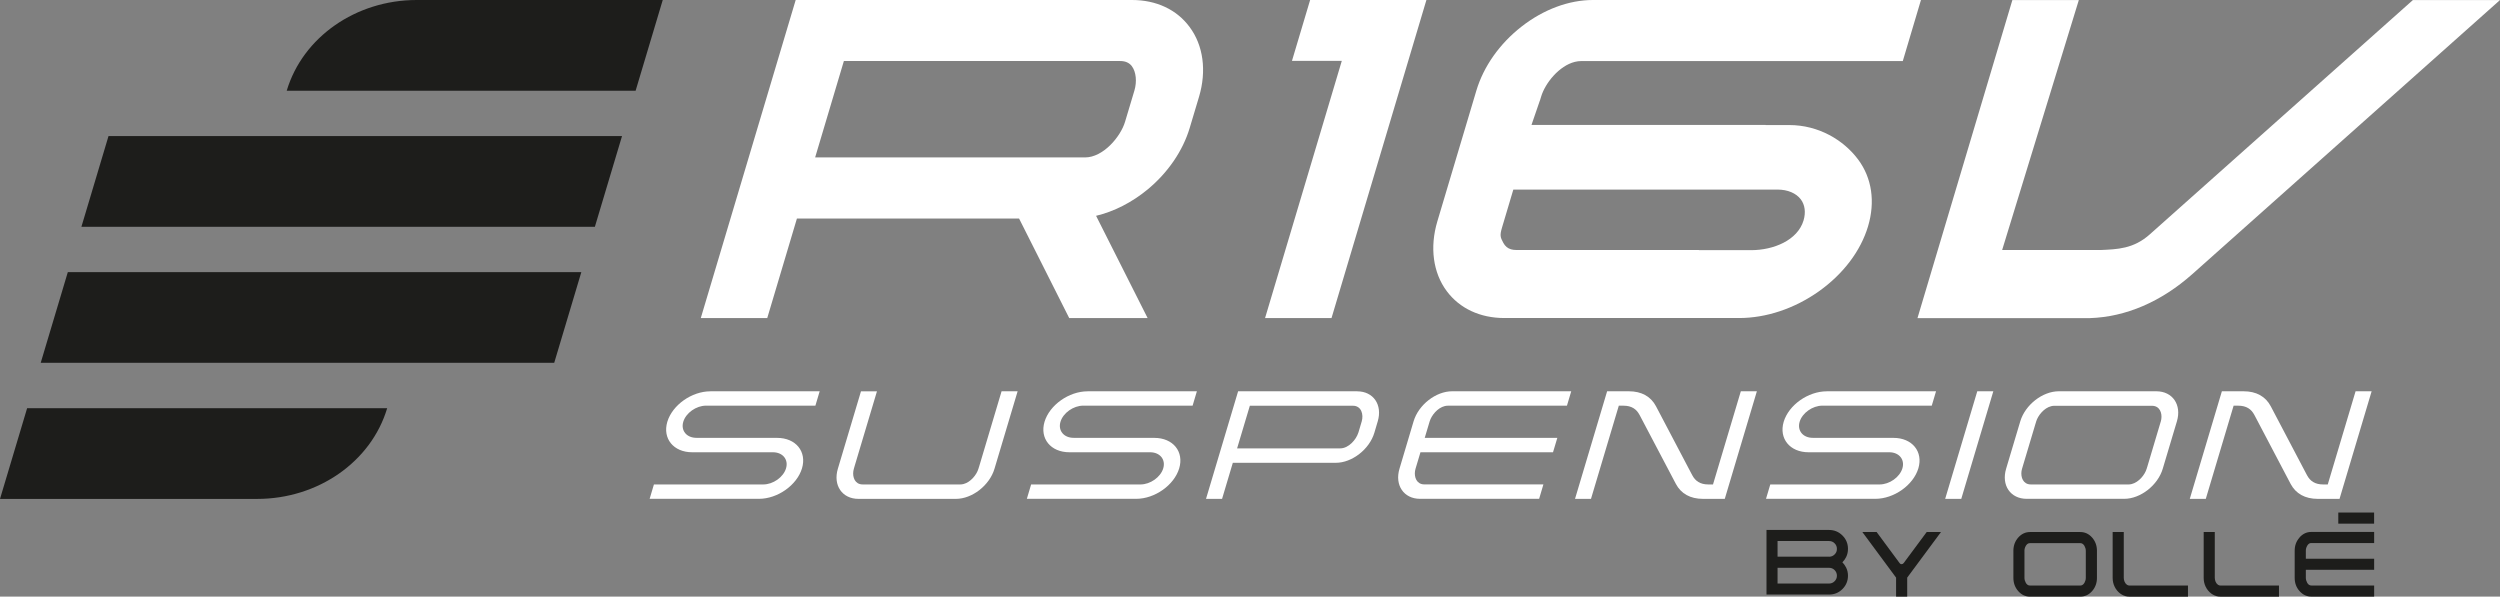 <svg xmlns="http://www.w3.org/2000/svg" viewBox="0 0 566.93 135.29"><rect x="0" y="0" width="566.93" height="135.29" fill="#808080" stroke="none"/><defs><style>      .cls-1 {        fill: #1d1d1b;      }      .cls-2 {        fill: #fff;      }    </style></defs><g><g id="Capa_1"><g><path class="cls-2" d="M161.09,88.73h24.79l-.97,3.26h-24.8c-2.23,0-4.56,1.65-5.16,3.65-.6,2.01.75,3.65,2.98,3.65h15.18,0s3.12.01,3.12.01c4.24,0,6.77,3.11,5.64,6.91-1.14,3.8-5.52,6.91-9.76,6.91h-24.79l.97-3.26h24.8c2.23,0,4.56-1.65,5.16-3.65.6-2.01-.75-3.65-2.98-3.65h-15.18,0s-3.12,0-3.12,0c-4.23,0-6.77-3.11-5.64-6.91,1.14-3.8,5.53-6.91,9.76-6.91"></path><path class="cls-2" d="M195.23,88.74h3.64l-5.12,17.14s-.02.08-.03.11l-.09.32c-.4,1.34-.06,3.05,1.34,3.46.2.06.42.09.67.09h22.12c.24,0,.48-.03.72-.09,1.64-.41,3-2.12,3.4-3.46l.1-.33s.02-.07.04-.11l5.11-17.14h3.64l-5.25,17.58c-1.12,3.75-5.05,6.82-8.74,6.82h-22.11c-3.69,0-5.79-3.07-4.67-6.82l5.25-17.58Z"></path><path class="cls-2" d="M246.63,88.73h24.79l-.97,3.26h-24.8c-2.23,0-4.56,1.65-5.16,3.65-.6,2.01.75,3.65,2.98,3.65h15.18,0s3.12.01,3.12.01c4.24,0,6.77,3.11,5.64,6.91-1.14,3.8-5.52,6.91-9.76,6.91h-24.79l.97-3.26h24.8c2.23,0,4.56-1.65,5.16-3.65.6-2.01-.75-3.65-2.98-3.65h-15.18,0s-3.12,0-3.12,0c-4.23,0-6.77-3.11-5.64-6.91,1.14-3.8,5.53-6.91,9.76-6.91"></path><path class="cls-2" d="M307.77,88.73h-27l-7.28,24.4h3.64l2.44-8.18h23.36c3.68,0,7.62-3.07,8.74-6.82l.76-2.57c1.12-3.75-.98-6.82-4.66-6.82M308.03,98.12c-.46,1.53-2.17,3.56-4.12,3.56h-23.37l2.89-9.67h23.37c1.95,0,2.46,2.02,2,3.55l-.76,2.57Z"></path><path class="cls-2" d="M356.31,88.73l-.97,3.27h-27c-.24,0-.49.03-.72.09-1.65.41-3,2.12-3.41,3.46l-1.12,3.74h30.07l-.98,3.27h-30.06l-1.12,3.74c-.4,1.34-.06,3.05,1.34,3.46.19.06.42.09.67.09h26.99l-.97,3.27h-27c-3.68,0-5.79-3.07-4.67-6.82l3.2-10.75c1.12-3.76,5.06-6.82,8.75-6.82h27Z"></path><path class="cls-2" d="M357.17,113.13l7.28-24.4h4.92c2.88,0,4.99,1.17,6.17,3.41l7.99,15.2.23.43c.69,1.31,1.8,2.09,3.64,2.09h1.06l.1-.33,6.21-20.8h3.64l-7.28,24.4h-4.93c-2.88,0-4.99-1.17-6.17-3.41l-8-15.2s0-.02-.01-.02l-.22-.41c-.69-1.31-1.8-2.09-3.64-2.09h-1.06l-.1.33-6.21,20.8h-3.64Z"></path><path class="cls-2" d="M414.25,88.73h24.79l-.97,3.26h-24.8c-2.23,0-4.56,1.65-5.16,3.65-.6,2.01.75,3.65,2.98,3.65h15.18,0s3.12.01,3.12.01c4.24,0,6.77,3.11,5.64,6.91-1.14,3.8-5.52,6.91-9.76,6.91h-24.79l.97-3.26h24.8c2.23,0,4.56-1.65,5.16-3.65.6-2.01-.75-3.65-2.98-3.65h-15.18,0s-3.12,0-3.12,0c-4.23,0-6.77-3.11-5.64-6.91,1.14-3.8,5.53-6.91,9.76-6.91"></path><polygon class="cls-2" points="452.03 88.73 444.76 113.13 441.11 113.13 448.39 88.73 452.03 88.73"></polygon><path class="cls-2" d="M488.99,88.73c3.69,0,5.79,3.07,4.67,6.82l-3.21,10.75c-1.12,3.75-5.05,6.82-8.74,6.82h-22.11c-3.69,0-5.79-3.07-4.67-6.82l3.21-10.75c1.12-3.75,5.05-6.82,8.74-6.82h22.12ZM475.27,109.86h7.41c.25,0,.49-.03.72-.09,1.64-.41,3-2.12,3.4-3.46l.1-.33s.02-.07.04-.11l2.94-9.87s.02-.07.03-.11l.1-.32c.4-1.34.06-3.06-1.34-3.46-.2-.06-.42-.09-.67-.09h-22.12c-.24,0-.49.03-.72.09-1.65.41-3,2.12-3.41,3.46l-.09.32s-.02.08-.04.11l-2.95,9.87s-.02.07-.03.11l-.1.33c-.4,1.34-.06,3.05,1.34,3.46.2.06.43.09.67.09h14.7Z"></path><path class="cls-2" d="M496.58,113.13l7.28-24.4h4.92c2.88,0,4.99,1.17,6.17,3.41l7.99,15.2.23.43c.69,1.31,1.8,2.09,3.64,2.09h1.06l.1-.33,6.21-20.8h3.64l-7.28,24.4h-4.93c-2.88,0-4.99-1.17-6.17-3.41l-7.99-15.2s0-.02-.01-.02l-.22-.41c-.69-1.31-1.8-2.09-3.64-2.09h-1.06l-.1.33-6.21,20.8h-3.64Z"></path><path class="cls-2" d="M256.72,0h-76.28l-21.52,72.13h15.07l6.73-22.57h50.38l11.37,22.57h17.78l-11.69-23.19c4.08-.97,8.14-3.04,11.72-6,4.58-3.8,7.96-8.74,9.51-13.92l2.12-7.08c1.75-5.88.97-11.65-2.14-15.82C266.85,2.17,262.21,0,256.72,0M254.03,13.84c1.19,0,2.05.39,2.65,1.18.95,1.27,1.18,3.49.57,5.52l-2.12,7.08c-1.01,3.38-4.95,8.08-9.07,8.08h-61.21l6.52-21.87h62.65Z"></path><polygon class="cls-2" points="292.98 13.81 304.28 13.81 286.88 72.13 301.95 72.13 323.47 0 297.1 0 292.98 13.81"></polygon><path class="cls-2" d="M349.2,22.85l.28-.92c.93-3.12,4.12-7.03,7.66-7.9.48-.12.95-.18,1.41-.18h72.95L435.62,0h-74.39c-5.45,0-11.21,2.14-16.2,6.04-4.96,3.87-8.59,9.02-10.23,14.5l-8.85,29.66c-1.75,5.88-.98,11.65,2.13,15.82,2.93,3.93,7.57,6.1,13.06,6.1h53.25c6.15,0,12.56-2.15,18.06-6.04,5.53-3.92,9.5-9.16,11.17-14.75,1.67-5.59.87-10.97-2.24-15.15-3.33-4.46-9.01-7.82-15.61-7.82h-5.38v-.03s-53.09,0-53.09,0l1.79-5.21c.03-.09.06-.18.09-.28M343.84,56.69c-.43,0-.82-.05-1.17-.15-.77-.22-1.34-.7-1.75-1.45-.71-1.31-.83-1.71-.3-3.5l.26-.89.02-.05c.02-.09.05-.17.08-.27l2.2-7.39h59.91c2.31,0,4.23.82,5.29,2.23.93,1.25,1.15,2.94.62,4.75-1.35,4.53-6.81,6.76-11.92,6.76h-11.83v-.03s-41.42,0-41.42,0Z"></path><path class="cls-2" d="M547.18.01l-59.68,53.15c-3.69,3.29-7.36,3.37-11.21,3.54h-22.26L471.42.01h-15.07l-21.52,72.13h39.09c8.15-.26,16.19-3.71,23.26-10L566.93.01h-19.75Z"></path><path class="cls-1" d="M58.33,113.14H0l6.15-20.57h81.65c-3.63,12.15-15.7,20.57-29.48,20.57"></path><polygon class="cls-1" points="125.68 82.28 9.23 82.28 15.38 61.71 131.83 61.71 125.68 82.28"></polygon><path class="cls-1" d="M144.13,20.57h-79.11c3.63-12.15,15.7-20.57,29.48-20.57h55.79l-6.15,20.57Z"></path><polygon class="cls-1" points="134.9 51.43 18.46 51.43 24.61 30.85 141.06 30.85 134.9 51.43"></polygon><path class="cls-1" d="M419.07,124.47c0-1.18-.42-2.2-1.25-3.03-.84-.84-1.86-1.26-3.03-1.26h-14.2v14.65h14.2c1.18,0,2.2-.42,3.03-1.25.83-.84,1.25-1.86,1.25-3.03,0-.64-.14-1.26-.41-1.82-.22-.45-.51-.86-.86-1.21.35-.35.64-.76.86-1.21.28-.57.41-1.19.41-1.83M403.1,128.76h11.68c.5,0,.91.17,1.26.52.35.36.52.78.52,1.27s-.17.9-.52,1.25c-.35.36-.77.53-1.26.53h-11.68v-3.56ZM414.78,126.24h-11.68v-3.55h11.68c.5,0,.92.17,1.26.52.35.35.52.76.52,1.27s-.17.91-.52,1.25c-.35.35-.76.52-1.26.52"></path><path class="cls-1" d="M431.69,127.69c-.11.16-.26.24-.46.24-.2.02-.33-.07-.45-.23l-5.21-7.05h-3.24l7.65,10.34v4.3h2.52v-4.3l7.66-10.34h-3.24l-5.22,7.04Z"></path><path class="cls-1" d="M471.76,120.65h-11.41c-1.04,0-1.94.42-2.68,1.26-.72.82-1.09,1.83-1.09,2.98v6.17c0,1.15.37,2.16,1.09,2.98.74.84,1.64,1.26,2.68,1.26h11.41c1.04,0,1.94-.42,2.68-1.26.72-.82,1.09-1.83,1.09-2.98v-6.17c0-1.15-.37-2.16-1.09-2.98-.74-.84-1.64-1.26-2.68-1.26M459.09,124.89c0-.37.09-.72.29-1.07.18-.33.41-.53.7-.62.07-.02.16-.03.26-.03h11.41c.1,0,.19,0,.26.03.29.09.52.3.7.62.19.35.29.71.29,1.07v6.17c0,.36-.1.72-.29,1.07-.18.32-.41.53-.7.62-.07.02-.15.03-.26.03h-11.41c-.11,0-.19,0-.26-.03-.29-.09-.52-.29-.7-.62-.19-.35-.29-.71-.29-1.07v-6.17Z"></path><path class="cls-1" d="M482.41,132.65l-.11-.07c-.22-.16-.38-.37-.5-.65-.12-.28-.19-.58-.19-.88v-10.41h-2.52v10.41c0,.71.15,1.38.45,2,.3.62.72,1.13,1.24,1.53.08.06.2.14.37.24.53.32,1.11.48,1.71.48h13.31v-2.52h-13.31c-.15,0-.3-.04-.45-.13"></path><path class="cls-1" d="M503.05,132.65l-.11-.07c-.22-.16-.38-.37-.5-.65-.12-.28-.19-.58-.19-.88v-10.41h-2.52v10.41c0,.71.15,1.38.45,2,.3.62.72,1.13,1.24,1.53.08.06.2.14.37.24.53.32,1.11.48,1.71.48h13.31v-2.52h-13.31c-.15,0-.3-.04-.45-.13"></path><path class="cls-1" d="M521.47,121.9c-.74.83-1.1,1.81-1.1,2.99v6.16c0,1.17.37,2.18,1.1,2.99.73.83,1.63,1.25,2.67,1.25h14.25v-2.51h-14.25c-.11,0-.19-.01-.26-.04-.29-.09-.52-.29-.69-.62-.19-.35-.29-.7-.29-1.08v-1.82h15.49v-2.52h-15.49v-1.82c0-.38.09-.73.29-1.08.17-.32.4-.53.67-.62.08-.02.17-.03.28-.03h14.25v-2.52h-14.25c-1.04,0-1.94.42-2.67,1.25"></path><rect class="cls-1" x="530.26" y="116.23" width="8.12" height="2.52"></rect></g></g></g></svg>